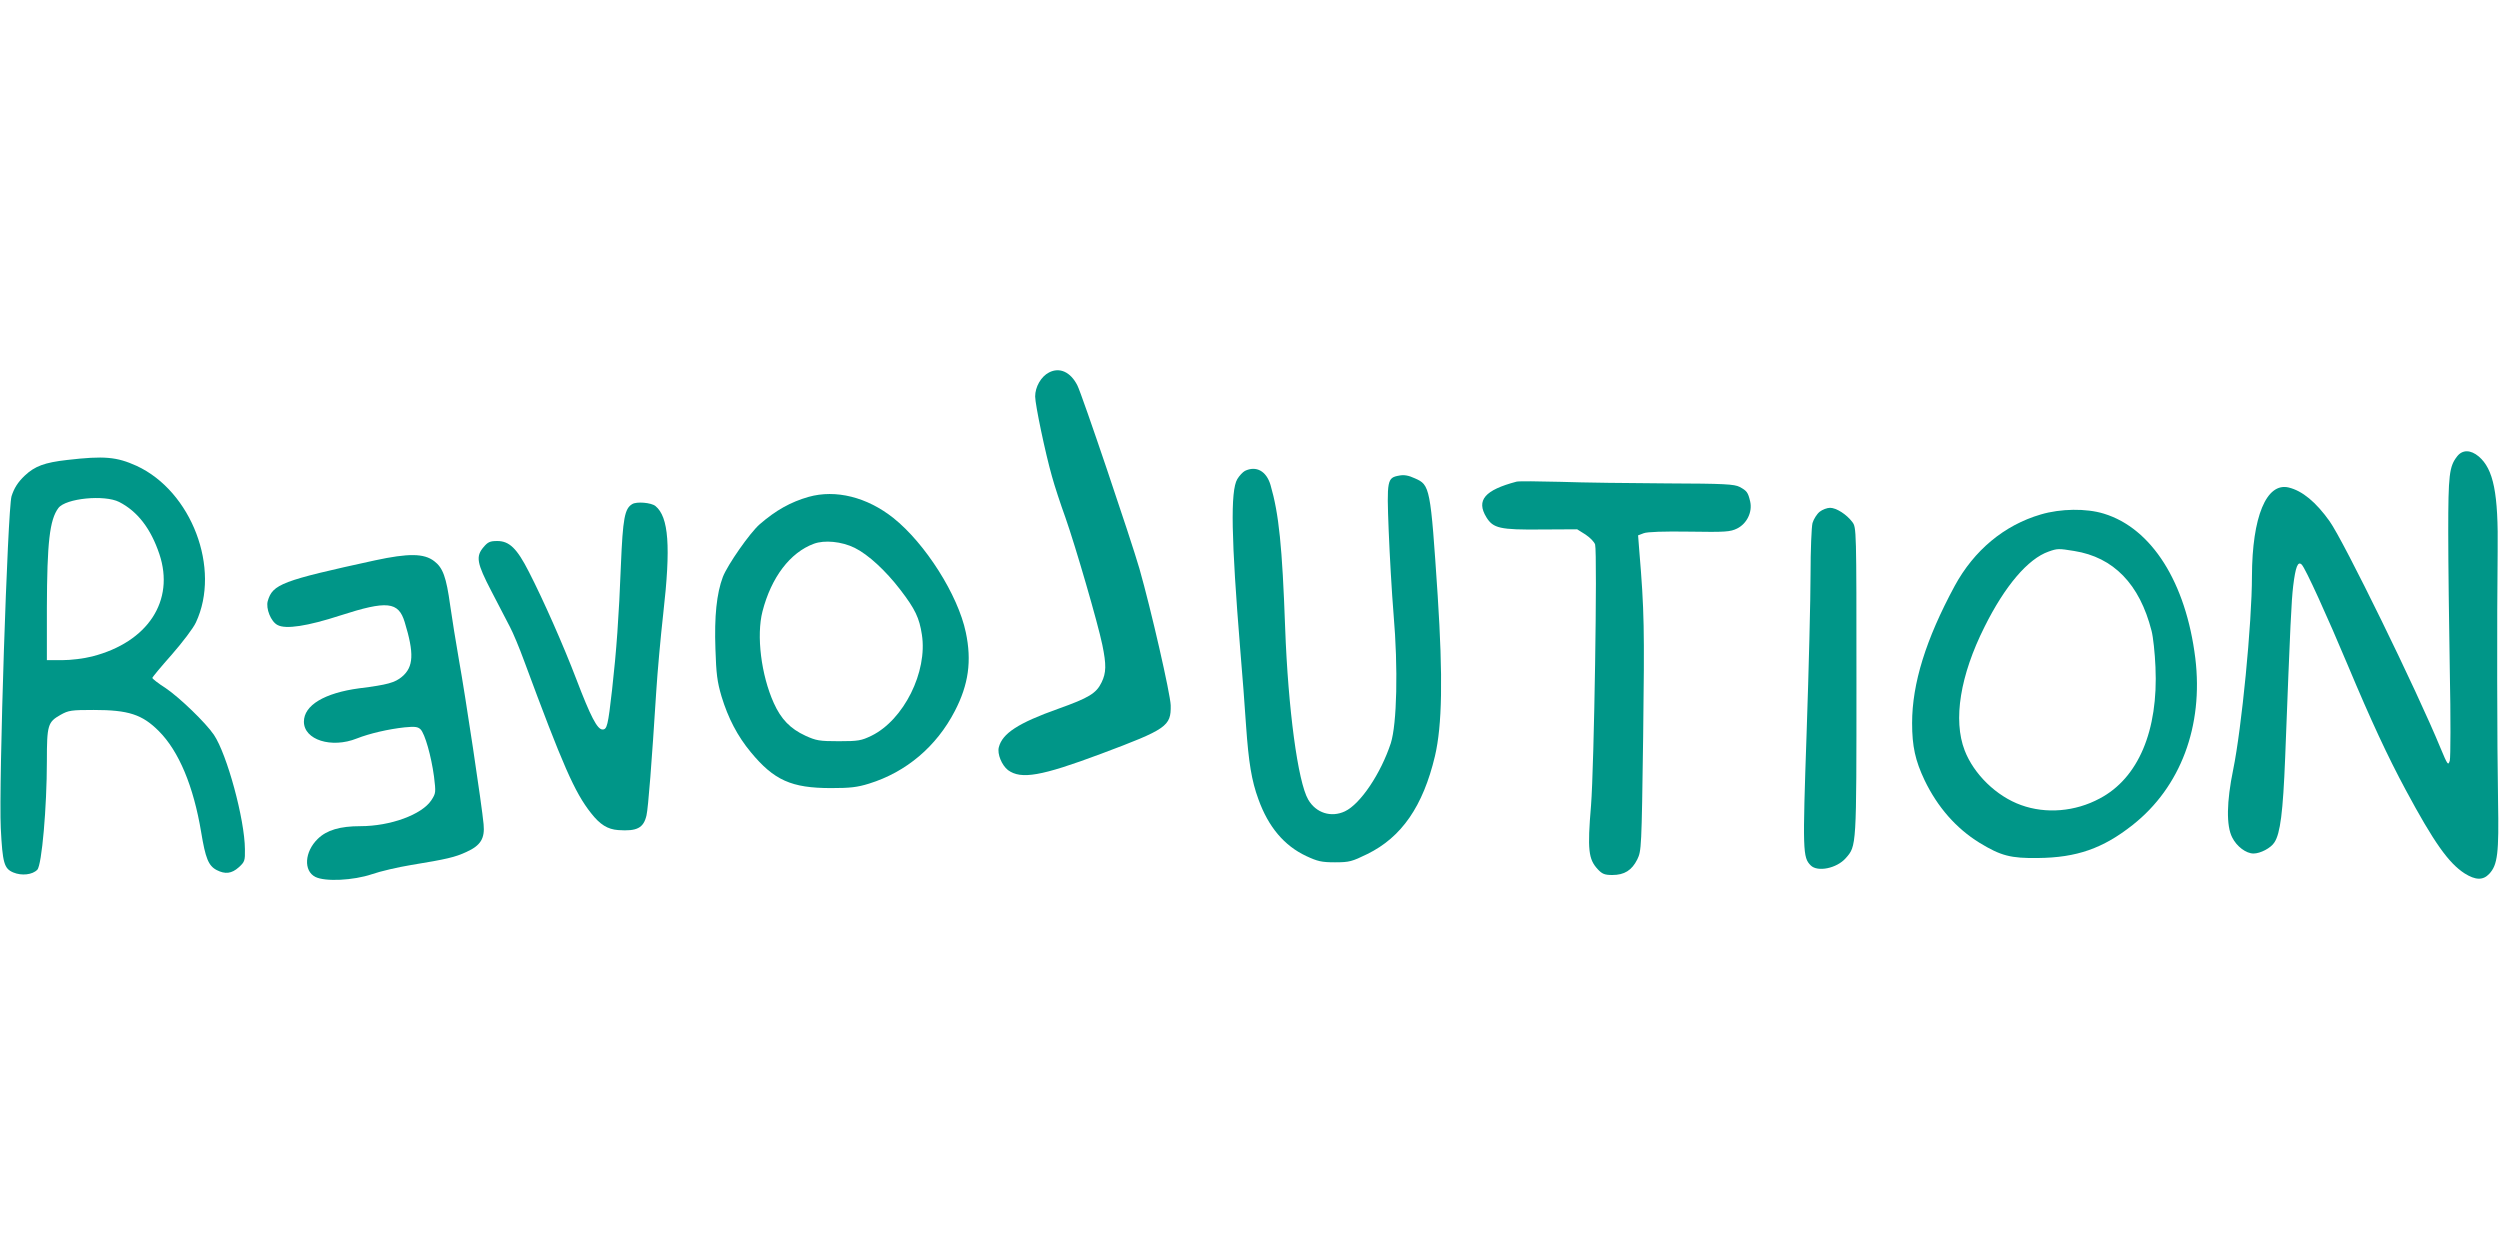 <?xml version="1.0" standalone="no"?>
<!DOCTYPE svg PUBLIC "-//W3C//DTD SVG 20010904//EN"
 "http://www.w3.org/TR/2001/REC-SVG-20010904/DTD/svg10.dtd">
<svg version="1.0" xmlns="http://www.w3.org/2000/svg"
 width="1280pt" height="640pt" viewBox="0 0 1280 640"
 preserveAspectRatio="xMidYMid meet">
<g transform="translate(0,640) scale(0.1,-0.1)"
fill="#009688" stroke="none">
<path d="M5371 4493 c-41 -21 -71 -74 -71 -123 0 -41 52 -290 86 -409 13 -48
44 -142 69 -211 51 -145 166 -540 189 -652 21 -102 20 -143 -4 -192 -27 -56
-65 -79 -222 -135 -205 -73 -286 -126 -304 -197 -9 -34 15 -92 47 -117 67 -49
170 -31 475 83 339 127 360 142 358 249 -2 59 -100 488 -160 699 -41 143 -296
898 -318 939 -35 69 -91 94 -145 66z"/>
<path d="M12581 4064 c-41 -52 -46 -95 -46 -389 0 -154 4 -473 8 -710 5 -239
4 -443 0 -459 -8 -27 -11 -24 -48 65 -119 290 -496 1061 -568 1161 -70 98
-139 155 -209 172 -114 27 -187 -150 -188 -454 0 -241 -53 -780 -96 -990 -34
-165 -36 -288 -5 -348 23 -46 71 -82 109 -82 35 0 89 28 107 57 30 45 44 155
55 433 27 705 32 800 41 879 12 99 24 130 44 110 19 -19 130 -263 237 -518
117 -279 203 -464 295 -635 145 -270 220 -375 302 -428 56 -35 94 -36 126 -2
43 46 50 106 45 374 -5 276 -6 944 -2 1275 4 300 -21 423 -97 488 -42 35 -83
35 -110 1z"/>
<path d="M344 4045 c-116 -13 -166 -32 -217 -80 -36 -34 -55 -65 -68 -106 -20
-70 -66 -1477 -55 -1699 9 -179 17 -207 64 -227 43 -18 98 -12 123 14 23 23
49 321 49 556 0 186 5 200 70 237 41 23 55 25 170 25 178 0 248 -23 333 -108
103 -103 178 -283 217 -518 22 -133 37 -172 80 -194 43 -22 76 -18 112 14 31
28 33 34 32 93 -1 153 -92 487 -159 586 -42 62 -176 191 -247 239 -38 24 -68
48 -68 52 0 4 45 58 100 120 54 62 110 135 123 164 129 275 -22 672 -304 802
-102 46 -165 52 -355 30z m266 -215 c94 -48 162 -136 206 -267 80 -239 -59
-451 -344 -524 -43 -11 -109 -19 -154 -19 l-78 0 0 268 c1 334 14 451 59 511
38 50 236 69 311 31z"/>
<path d="M6374 3989 c-11 -6 -29 -25 -39 -42 -36 -60 -31 -305 15 -872 11
-126 24 -303 30 -393 13 -185 28 -279 63 -374 51 -142 132 -238 245 -291 58
-27 78 -32 147 -32 74 0 87 4 165 42 176 86 286 245 347 502 37 158 41 402 14
821 -37 557 -39 567 -117 601 -32 15 -56 19 -80 14 -62 -11 -64 -22 -54 -280
5 -126 16 -320 25 -429 24 -278 17 -563 -14 -661 -51 -155 -155 -311 -235
-349 -70 -33 -148 -9 -188 60 -53 91 -103 466 -118 879 -15 418 -32 584 -75
732 -21 71 -73 100 -131 72z"/>
<path d="M7765 3934 c-163 -43 -208 -95 -155 -182 35 -57 70 -65 280 -63 l185
1 43 -27 c24 -16 45 -38 49 -51 12 -49 -5 -1136 -21 -1337 -19 -226 -13 -274
34 -325 23 -25 36 -30 75 -30 62 0 100 24 128 80 21 44 22 54 30 630 7 554 6
641 -20 952 l-6 77 29 11 c18 7 102 10 234 8 186 -3 209 -1 244 16 50 25 79
84 67 138 -11 47 -17 55 -54 75 -28 14 -76 17 -372 18 -187 1 -432 4 -545 8
-113 3 -214 4 -225 1z"/>
<path d="M4140 3856 c-91 -26 -167 -68 -250 -140 -50 -43 -165 -208 -189 -270
-32 -85 -44 -202 -38 -369 4 -127 9 -167 31 -242 34 -112 82 -204 150 -286
119 -144 208 -184 411 -184 97 0 134 4 195 23 190 59 345 190 439 372 70 135
87 256 56 402 -40 192 -208 456 -371 586 -135 107 -295 147 -434 108z m236
-261 c69 -34 159 -117 234 -215 76 -99 97 -144 110 -229 30 -191 -93 -437
-258 -518 -52 -25 -67 -28 -167 -28 -100 0 -116 3 -171 28 -78 36 -125 85
-162 167 -65 144 -90 346 -58 470 45 174 141 301 263 346 54 20 142 12 209
-21z"/>
<path d="M3237 3819 c-39 -23 -48 -73 -58 -313 -10 -262 -23 -441 -45 -636
-21 -186 -26 -205 -49 -205 -27 0 -61 66 -134 257 -66 173 -169 406 -243 550
-61 120 -100 158 -162 158 -37 0 -48 -5 -70 -31 -41 -48 -35 -82 40 -226 37
-71 80 -153 95 -183 16 -30 49 -109 73 -175 197 -532 258 -672 342 -778 46
-59 85 -83 139 -87 97 -7 130 11 145 75 9 39 27 271 50 635 6 96 22 276 36
400 39 342 28 493 -40 549 -22 18 -97 24 -119 10z"/>
<path d="M9317 3780 c-15 -12 -31 -38 -37 -58 -5 -20 -10 -138 -10 -262 0
-124 -9 -488 -20 -809 -21 -611 -20 -641 21 -682 35 -35 133 -15 179 37 56 64
55 52 55 906 0 782 0 787 -21 815 -29 39 -82 73 -114 73 -15 0 -39 -9 -53 -20z"/>
<path d="M10449 3766 c-188 -55 -342 -184 -441 -366 -148 -274 -218 -500 -218
-702 0 -119 16 -192 64 -293 66 -137 161 -246 281 -320 110 -67 160 -80 300
-78 198 2 332 49 484 169 246 194 363 507 321 854 -48 388 -223 665 -468 740
-90 28 -222 26 -323 -4z m171 -187 c201 -32 335 -169 396 -409 8 -30 17 -113
20 -185 15 -326 -88 -569 -285 -673 -126 -68 -276 -80 -403 -34 -126 45 -242
158 -289 280 -60 156 -23 384 102 633 104 209 222 348 328 385 45 16 51 16
131 3z"/>
<path d="M1920 3531 c-477 -104 -524 -122 -549 -208 -11 -38 16 -106 50 -123
41 -23 153 -6 322 49 239 77 297 71 329 -34 49 -160 46 -230 -14 -280 -36 -30
-73 -41 -218 -59 -179 -24 -284 -87 -284 -171 0 -93 141 -138 271 -86 66 26
162 48 245 57 53 5 67 3 81 -10 23 -23 55 -138 69 -241 10 -83 10 -86 -14
-123 -49 -73 -209 -132 -363 -132 -104 0 -172 -20 -218 -65 -68 -66 -74 -164
-12 -195 50 -25 194 -18 289 14 43 15 133 36 200 47 183 30 226 40 284 67 73
33 95 69 88 142 -8 91 -94 663 -126 840 -16 91 -36 217 -45 280 -20 145 -37
193 -82 227 -52 40 -131 41 -303 4z"/>
</g>
</svg>
